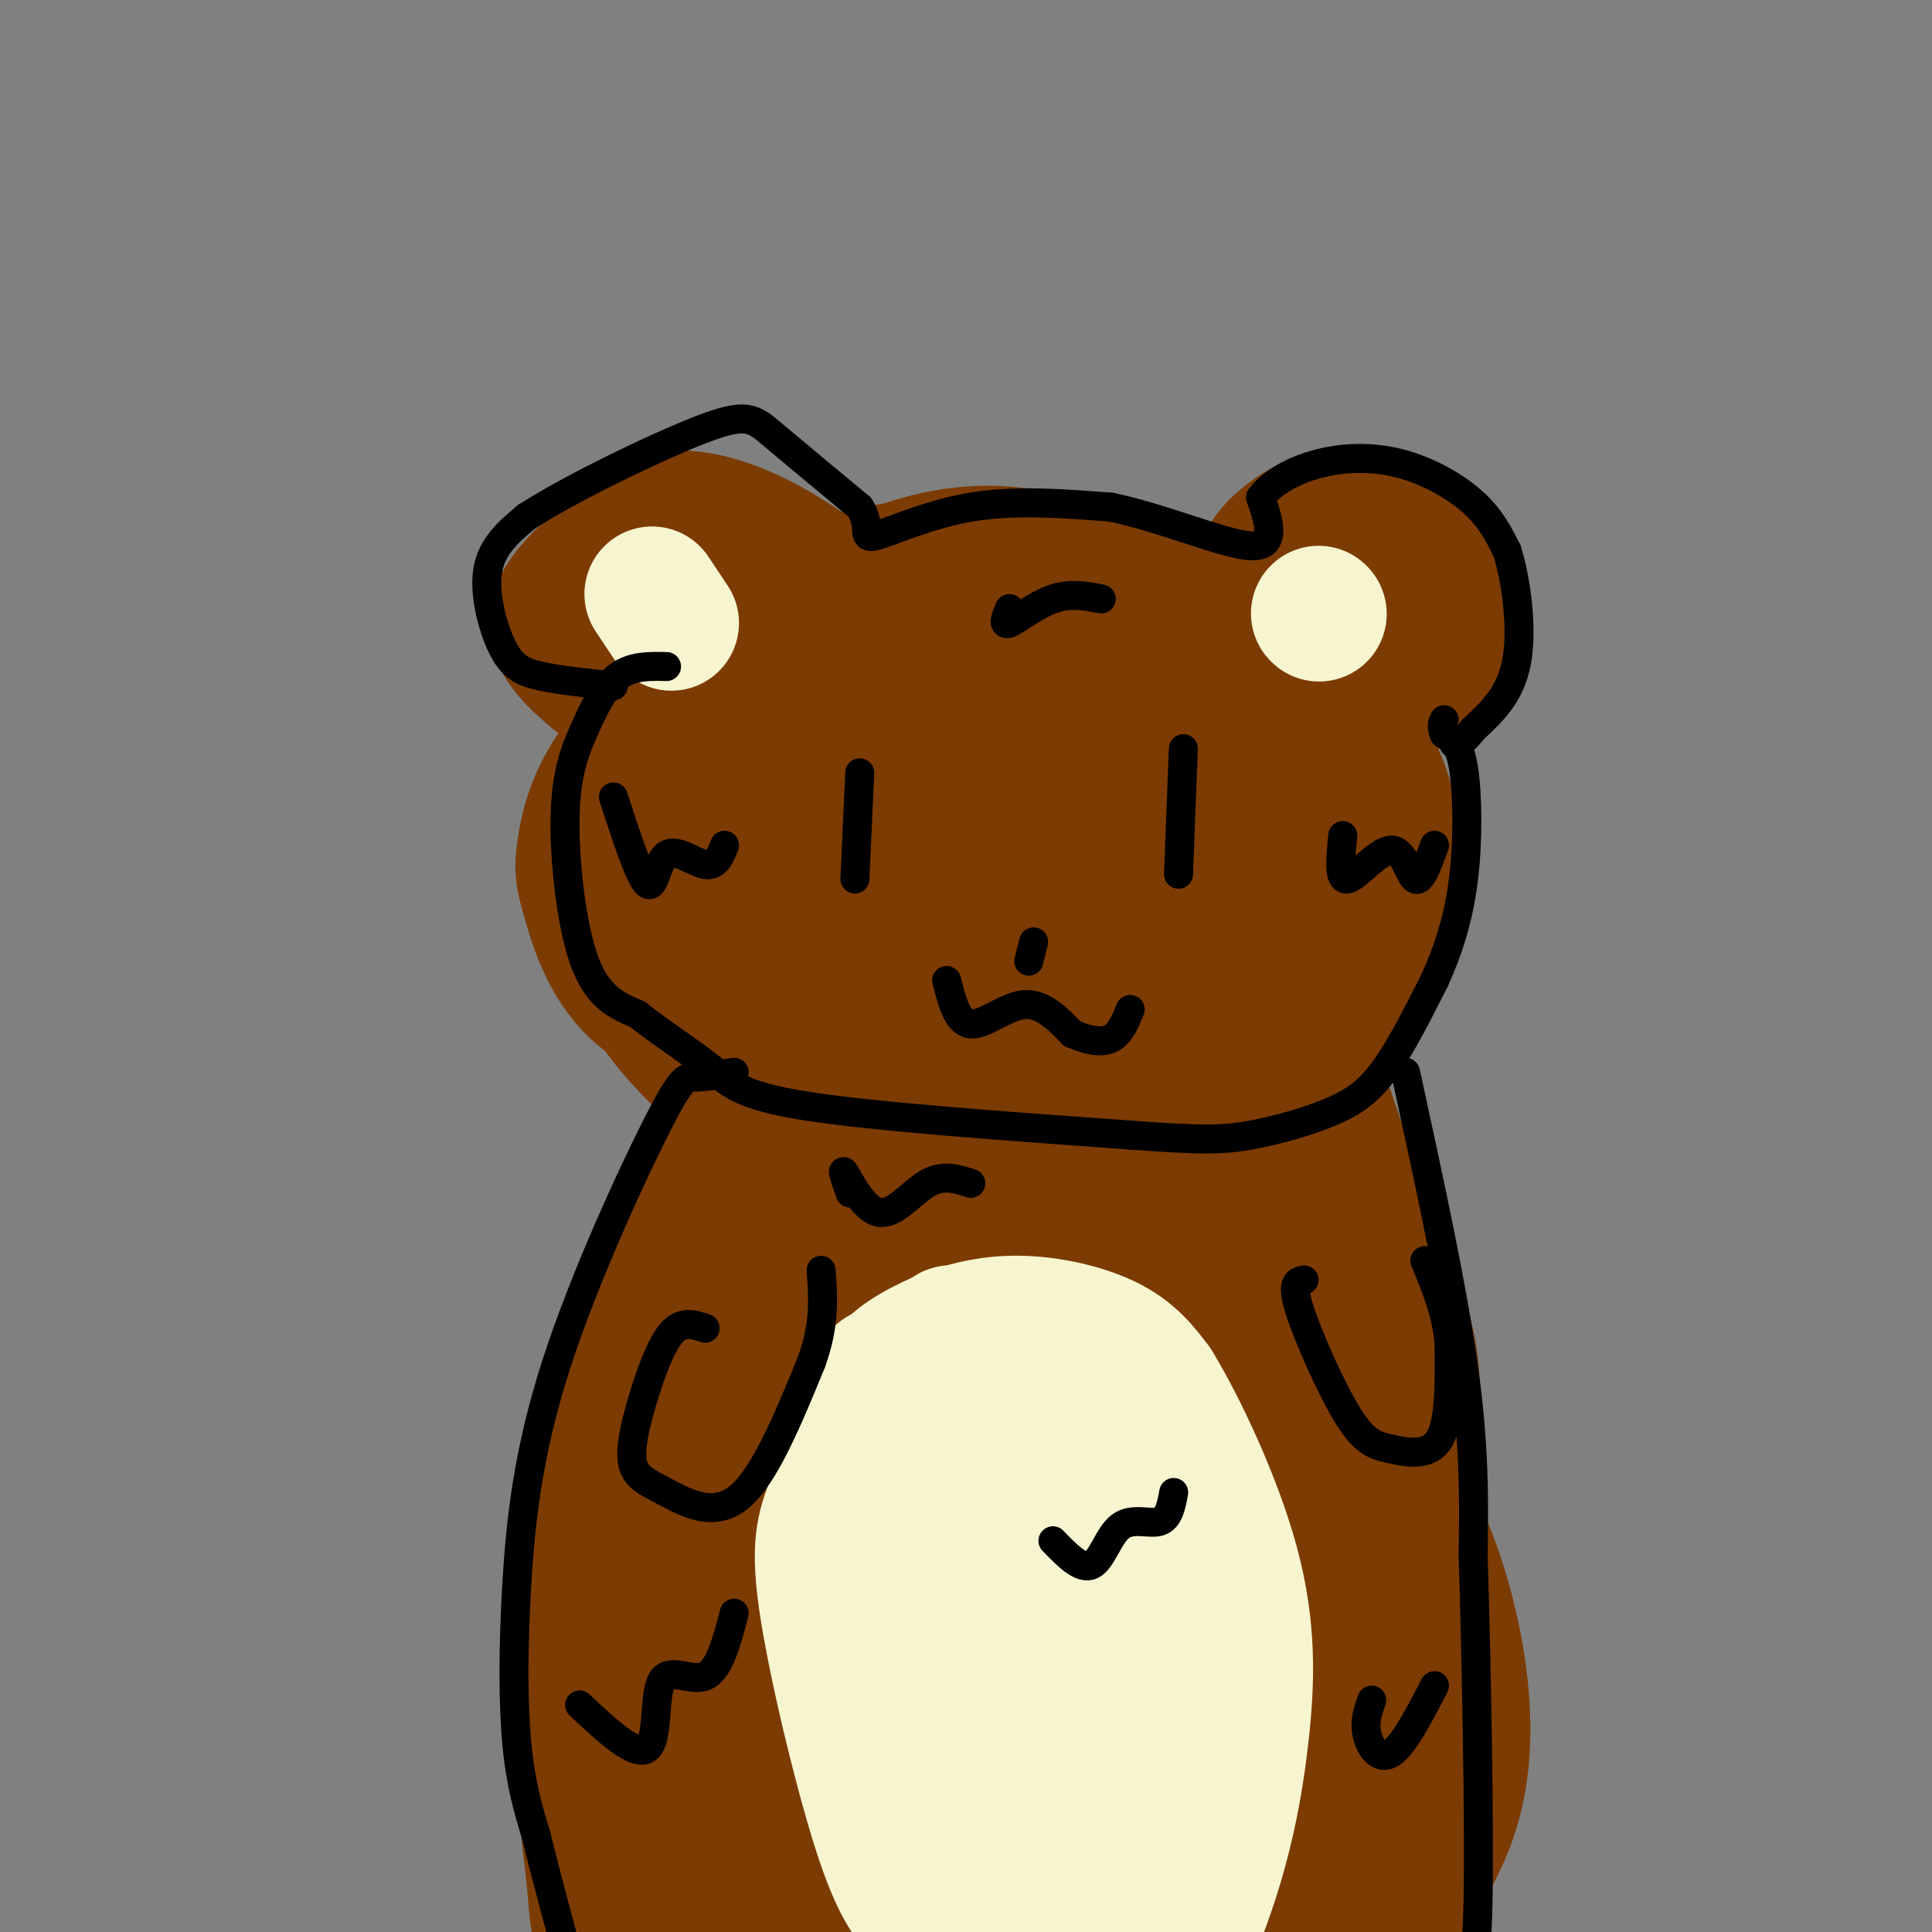 <svg viewBox='0 0 400 400' version='1.1' xmlns='http://www.w3.org/2000/svg' xmlns:xlink='http://www.w3.org/1999/xlink'><rect x="0" y="0" width="400" height="400" fill="#808080" stroke="none"/><g fill='none' stroke='rgb(124,59,2)' stroke-width='28' stroke-linecap='round' stroke-linejoin='round'><path d='M205,157c-5.358,-4.650 -10.715,-9.301 -16,-11c-5.285,-1.699 -10.497,-0.448 -17,7c-6.503,7.448 -14.296,21.093 -18,31c-3.704,9.907 -3.320,16.075 -3,21c0.320,4.925 0.577,8.605 4,12c3.423,3.395 10.014,6.504 17,9c6.986,2.496 14.368,4.379 26,3c11.632,-1.379 27.515,-6.019 38,-10c10.485,-3.981 15.573,-7.304 20,-11c4.427,-3.696 8.192,-7.764 11,-12c2.808,-4.236 4.659,-8.639 2,-16c-2.659,-7.361 -9.830,-17.681 -17,-28'/><path d='M252,152c-9.752,-9.995 -25.633,-20.981 -33,-26c-7.367,-5.019 -6.221,-4.070 -10,-4c-3.779,0.070 -12.484,-0.740 -20,1c-7.516,1.740 -13.845,6.030 -21,12c-7.155,5.970 -15.137,13.618 -21,21c-5.863,7.382 -9.607,14.496 -11,21c-1.393,6.504 -0.435,12.398 1,17c1.435,4.602 3.347,7.914 10,13c6.653,5.086 18.045,11.948 29,16c10.955,4.052 21.471,5.296 30,6c8.529,0.704 15.070,0.869 21,0c5.930,-0.869 11.251,-2.772 16,-5c4.749,-2.228 8.928,-4.779 13,-9c4.072,-4.221 8.036,-10.110 12,-16'/><path d='M268,199c3.591,-7.878 6.569,-19.575 7,-28c0.431,-8.425 -1.686,-13.580 -9,-20c-7.314,-6.420 -19.824,-14.106 -28,-18c-8.176,-3.894 -12.016,-3.998 -15,-5c-2.984,-1.002 -5.112,-2.904 -15,1c-9.888,3.904 -27.537,13.613 -39,23c-11.463,9.387 -16.740,18.450 -20,27c-3.260,8.550 -4.503,16.586 -1,24c3.503,7.414 11.751,14.207 20,21'/><path d='M168,224c8.161,4.782 18.565,6.235 30,7c11.435,0.765 23.901,0.840 33,0c9.099,-0.840 14.832,-2.594 20,-5c5.168,-2.406 9.771,-5.464 13,-8c3.229,-2.536 5.085,-4.549 7,-11c1.915,-6.451 3.890,-17.339 1,-29c-2.890,-11.661 -10.644,-24.095 -20,-33c-9.356,-8.905 -20.315,-14.279 -29,-18c-8.685,-3.721 -15.098,-5.787 -21,-6c-5.902,-0.213 -11.293,1.427 -16,3c-4.707,1.573 -8.729,3.077 -15,9c-6.271,5.923 -14.792,16.264 -20,24c-5.208,7.736 -7.104,12.868 -9,18'/><path d='M142,175c-3.217,7.064 -6.760,15.725 -5,25c1.760,9.275 8.822,19.165 13,24c4.178,4.835 5.473,4.615 11,6c5.527,1.385 15.288,4.377 26,5c10.712,0.623 22.377,-1.121 33,-4c10.623,-2.879 20.206,-6.893 28,-12c7.794,-5.107 13.801,-11.307 17,-16c3.199,-4.693 3.592,-7.879 4,-12c0.408,-4.121 0.831,-9.177 -1,-16c-1.831,-6.823 -5.915,-15.411 -10,-24'/><path d='M258,151c-5.758,-7.431 -15.152,-14.009 -25,-20c-9.848,-5.991 -20.148,-11.395 -31,-13c-10.852,-1.605 -22.256,0.589 -30,3c-7.744,2.411 -11.828,5.038 -19,13c-7.172,7.962 -17.431,21.259 -22,29c-4.569,7.741 -3.448,9.926 0,15c3.448,5.074 9.224,13.037 15,21'/><path d='M146,199c5.075,6.108 10.261,10.880 15,14c4.739,3.120 9.029,4.590 19,5c9.971,0.410 25.622,-0.240 36,-3c10.378,-2.760 15.482,-7.632 20,-13c4.518,-5.368 8.448,-11.233 11,-17c2.552,-5.767 3.726,-11.437 1,-18c-2.726,-6.563 -9.350,-14.018 -17,-19c-7.650,-4.982 -16.325,-7.491 -25,-10'/><path d='M206,138c-9.432,-0.454 -20.511,3.413 -28,9c-7.489,5.587 -11.389,12.896 -14,19c-2.611,6.104 -3.933,11.004 -3,17c0.933,5.996 4.121,13.089 7,18c2.879,4.911 5.450,7.641 13,9c7.550,1.359 20.078,1.347 28,1c7.922,-0.347 11.239,-1.030 21,-6c9.761,-4.970 25.967,-14.229 33,-21c7.033,-6.771 4.893,-11.055 5,-13c0.107,-1.945 2.462,-1.552 -4,-7c-6.462,-5.448 -21.740,-16.736 -32,-22c-10.260,-5.264 -15.503,-4.504 -21,-2c-5.497,2.504 -11.249,6.752 -17,11'/><path d='M194,151c-3.943,5.195 -5.299,12.681 -6,17c-0.701,4.319 -0.747,5.471 1,9c1.747,3.529 5.286,9.435 12,14c6.714,4.565 16.601,7.790 22,9c5.399,1.210 6.310,0.406 10,-1c3.690,-1.406 10.161,-3.412 14,-9c3.839,-5.588 5.048,-14.757 5,-20c-0.048,-5.243 -1.352,-6.558 -4,-9c-2.648,-2.442 -6.640,-6.010 -11,-8c-4.360,-1.990 -9.089,-2.403 -14,-1c-4.911,1.403 -10.003,4.622 -13,7c-2.997,2.378 -3.897,3.917 -4,7c-0.103,3.083 0.593,7.712 1,10c0.407,2.288 0.527,2.235 5,3c4.473,0.765 13.299,2.349 21,1c7.701,-1.349 14.276,-5.629 17,-9c2.724,-3.371 1.596,-5.831 -1,-8c-2.596,-2.169 -6.660,-4.045 -12,-5c-5.340,-0.955 -11.954,-0.987 -18,0c-6.046,0.987 -11.523,2.994 -17,5'/><path d='M202,163c-7.340,3.695 -17.189,10.432 -22,15c-4.811,4.568 -4.582,6.966 -5,9c-0.418,2.034 -1.483,3.705 -1,6c0.483,2.295 2.513,5.215 8,7c5.487,1.785 14.429,2.436 23,0c8.571,-2.436 16.769,-7.958 21,-11c4.231,-3.042 4.493,-3.602 6,-7c1.507,-3.398 4.258,-9.634 0,-14c-4.258,-4.366 -15.526,-6.864 -25,-7c-9.474,-0.136 -17.156,2.089 -22,8c-4.844,5.911 -6.851,15.507 -4,20c2.851,4.493 10.559,3.884 18,3c7.441,-0.884 14.613,-2.041 20,-7c5.387,-4.959 8.989,-13.720 10,-18c1.011,-4.280 -0.568,-4.080 -3,-4c-2.432,0.080 -5.716,0.040 -9,0'/><path d='M217,163c-3.019,1.896 -6.068,6.635 -8,10c-1.932,3.365 -2.747,5.356 1,8c3.747,2.644 12.055,5.942 18,6c5.945,0.058 9.526,-3.125 12,-7c2.474,-3.875 3.841,-8.441 0,-11c-3.841,-2.559 -12.890,-3.112 -18,-3c-5.110,0.112 -6.280,0.889 -9,4c-2.720,3.111 -6.990,8.558 -9,12c-2.010,3.442 -1.760,4.880 0,6c1.760,1.120 5.030,1.922 7,1c1.970,-0.922 2.642,-3.567 1,-6c-1.642,-2.433 -5.596,-4.655 -10,-4c-4.404,0.655 -9.258,4.187 -13,8c-3.742,3.813 -6.371,7.906 -9,12'/><path d='M180,199c-3.356,-0.044 -7.244,-6.156 -7,-7c0.244,-0.844 4.622,3.578 9,8'/><path d='M175,134c-2.783,-0.504 -5.566,-1.008 -9,-1c-3.434,0.008 -7.520,0.527 -13,6c-5.480,5.473 -12.356,15.900 -16,22c-3.644,6.100 -4.058,7.873 -5,14c-0.942,6.127 -2.412,16.608 0,25c2.412,8.392 8.706,14.696 15,21'/><path d='M147,221c5.452,5.988 11.583,10.458 30,12c18.417,1.542 49.119,0.155 66,-2c16.881,-2.155 19.940,-5.077 23,-8'/><path d='M266,223c7.344,-5.917 14.206,-16.710 18,-26c3.794,-9.290 4.522,-17.078 4,-24c-0.522,-6.922 -2.292,-12.978 -8,-20c-5.708,-7.022 -15.354,-15.011 -25,-23'/><path d='M255,130c-8.636,-5.651 -17.727,-8.278 -27,-11c-9.273,-2.722 -18.727,-5.541 -30,-4c-11.273,1.541 -24.364,7.440 -36,15c-11.636,7.560 -21.818,16.780 -32,26'/><path d='M130,156c-6.973,8.214 -8.405,15.748 -9,20c-0.595,4.252 -0.352,5.222 1,10c1.352,4.778 3.815,13.365 10,19c6.185,5.635 16.093,8.317 26,11'/><path d='M158,216c7.500,1.667 13.250,0.333 19,-1'/><path d='M168,225c-1.840,-0.513 -3.680,-1.026 -6,0c-2.320,1.026 -5.119,3.590 -8,7c-2.881,3.410 -5.843,7.665 -11,20c-5.157,12.335 -12.510,32.748 -16,46c-3.490,13.252 -3.117,19.341 -4,27c-0.883,7.659 -3.020,16.888 -3,29c0.020,12.112 2.198,27.107 3,35c0.802,7.893 0.229,8.684 3,13c2.771,4.316 8.885,12.158 15,20'/><path d='M274,219c-2.831,-4.557 -5.662,-9.113 -3,0c2.662,9.113 10.817,31.896 16,46c5.183,14.104 7.396,19.528 3,42c-4.396,22.472 -15.399,61.992 -22,82c-6.601,20.008 -8.801,20.504 -11,21'/><path d='M257,410c-3.167,6.000 -5.583,10.500 -8,15'/><path d='M175,224c-0.050,-3.245 -0.100,-6.490 -4,1c-3.900,7.490 -11.650,25.715 -16,38c-4.350,12.285 -5.300,18.629 -8,38c-2.700,19.371 -7.152,51.768 -9,65c-1.848,13.232 -1.093,7.299 1,17c2.093,9.701 5.525,35.035 8,22c2.475,-13.035 3.993,-64.439 10,-105c6.007,-40.561 16.504,-70.281 27,-100'/><path d='M184,200c-0.248,33.621 -14.368,167.672 -18,196c-3.632,28.328 3.224,-49.069 9,-90c5.776,-40.931 10.473,-45.396 16,-59c5.527,-13.604 11.883,-36.348 11,-25c-0.883,11.348 -9.007,56.786 -15,100c-5.993,43.214 -9.855,84.204 -7,77c2.855,-7.204 12.428,-62.602 22,-118'/><path d='M202,281c8.064,-34.373 17.223,-61.305 21,-63c3.777,-1.695 2.171,21.849 -2,59c-4.171,37.151 -10.907,87.910 -14,110c-3.093,22.090 -2.544,15.513 -3,-7c-0.456,-22.513 -1.918,-60.961 0,-88c1.918,-27.039 7.216,-42.670 9,-55c1.784,-12.330 0.055,-21.359 5,-6c4.945,15.359 16.562,55.107 23,86c6.438,30.893 7.695,52.933 8,67c0.305,14.067 -0.341,20.162 -1,22c-0.659,1.838 -1.329,-0.581 -2,-3'/><path d='M246,403c-1.997,-15.989 -5.989,-54.463 -7,-85c-1.011,-30.537 0.958,-53.137 2,-72c1.042,-18.863 1.155,-33.988 5,-31c3.845,2.988 11.421,24.090 17,45c5.579,20.910 9.163,41.627 11,61c1.837,19.373 1.929,37.402 1,51c-0.929,13.598 -2.880,22.764 -7,17c-4.120,-5.764 -10.411,-26.459 -15,-42c-4.589,-15.541 -7.478,-25.929 -9,-43c-1.522,-17.071 -1.679,-40.827 -2,-55c-0.321,-14.173 -0.806,-18.764 3,-13c3.806,5.764 11.903,21.882 20,38'/><path d='M265,274c3.631,13.021 2.709,26.572 4,27c1.291,0.428 4.796,-12.269 -2,15c-6.796,27.269 -23.892,94.503 -33,98c-9.108,3.497 -10.228,-56.744 -10,-85c0.228,-28.256 1.805,-24.525 4,-28c2.195,-3.475 5.008,-14.154 10,-26c4.992,-11.846 12.164,-24.859 17,-18c4.836,6.859 7.338,33.591 10,59c2.662,25.409 5.486,49.495 6,68c0.514,18.505 -1.282,31.430 -3,38c-1.718,6.570 -3.359,6.785 -5,7'/><path d='M263,429c-3.420,2.698 -9.470,5.944 -16,2c-6.530,-3.944 -13.539,-15.077 -18,-27c-4.461,-11.923 -6.375,-24.634 -7,-38c-0.625,-13.366 0.040,-27.385 3,-52c2.960,-24.615 8.216,-59.825 19,-62c10.784,-2.175 27.096,28.684 35,48c7.904,19.316 7.401,27.090 6,38c-1.401,10.910 -3.701,24.955 -6,39'/><path d='M279,377c-5.664,18.229 -16.824,44.302 -18,51c-1.176,6.698 7.633,-5.978 17,-18c9.367,-12.022 19.291,-23.391 23,-37c3.709,-13.609 1.203,-29.460 -2,-41c-3.203,-11.540 -7.101,-18.770 -11,-26'/><path d='M288,306c-5.178,-10.889 -12.622,-25.111 -20,-36c-7.378,-10.889 -14.689,-18.444 -22,-26'/></g>
<g fill='none' stroke='rgb(247,245,208)' stroke-width='28' stroke-linecap='round' stroke-linejoin='round'><path d='M191,396c-2.538,-2.780 -5.076,-5.561 -9,-18c-3.924,-12.439 -9.233,-34.538 -11,-47c-1.767,-12.462 0.009,-15.289 2,-21c1.991,-5.711 4.196,-14.307 7,-20c2.804,-5.693 6.205,-8.485 11,-11c4.795,-2.515 10.983,-4.754 18,-5c7.017,-0.246 14.862,1.501 20,4c5.138,2.499 7.569,5.749 10,9'/><path d='M239,287c4.982,8.080 12.436,23.779 16,37c3.564,13.221 3.239,23.965 2,35c-1.239,11.035 -3.393,22.360 -8,35c-4.607,12.640 -11.668,26.594 -15,31c-3.332,4.406 -2.936,-0.737 -3,0c-0.064,0.737 -0.590,7.353 -2,-13c-1.410,-20.353 -3.705,-67.677 -6,-115'/><path d='M223,297c-2.726,-20.408 -6.541,-13.927 -9,-13c-2.459,0.927 -3.564,-3.700 -6,4c-2.436,7.700 -6.205,27.725 -7,48c-0.795,20.275 1.383,40.798 4,52c2.617,11.202 5.674,13.083 1,-13c-4.674,-26.083 -17.078,-80.130 -22,-89c-4.922,-8.870 -2.360,27.437 -1,46c1.360,18.563 1.520,19.382 4,29c2.480,9.618 7.280,28.034 10,36c2.720,7.966 3.360,5.483 4,3'/><path d='M201,400c3.325,-5.027 9.636,-19.093 13,-44c3.364,-24.907 3.779,-60.655 7,-51c3.221,9.655 9.246,64.714 12,88c2.754,23.286 2.235,14.800 3,-5c0.765,-19.800 2.813,-50.916 3,-68c0.187,-17.084 -1.488,-20.138 -3,-19c-1.512,1.138 -2.861,6.468 -3,20c-0.139,13.532 0.930,35.266 2,57'/><path d='M235,378c-1.912,-1.386 -7.692,-33.352 -15,-56c-7.308,-22.648 -16.144,-35.978 -20,-42c-3.856,-6.022 -2.730,-4.737 -5,0c-2.270,4.737 -7.934,12.925 -10,23c-2.066,10.075 -0.533,22.038 1,34'/><path d='M235,325c-1.083,-1.250 -2.167,-2.500 -3,0c-0.833,2.500 -1.417,8.750 -2,15'/></g>
<g fill='none' stroke='rgb(124,59,2)' stroke-width='28' stroke-linecap='round' stroke-linejoin='round'><path d='M131,146c-5.022,-3.756 -10.044,-7.511 -13,-11c-2.956,-3.489 -3.844,-6.711 -1,-11c2.844,-4.289 9.422,-9.644 16,-15'/><path d='M133,109c5.534,-2.681 11.370,-1.884 17,0c5.630,1.884 11.054,4.853 17,9c5.946,4.147 12.413,9.470 11,11c-1.413,1.530 -10.707,-0.735 -20,-3'/><path d='M158,126c-9.417,-1.810 -22.958,-4.833 -29,-4c-6.042,0.833 -4.583,5.524 -3,9c1.583,3.476 3.292,5.738 5,8'/><path d='M141,130c0.000,0.000 4.000,0.000 4,0'/><path d='M262,123c-0.649,-2.429 -1.298,-4.857 1,-8c2.298,-3.143 7.542,-7.000 13,-8c5.458,-1.000 11.131,0.857 15,4c3.869,3.143 5.935,7.571 8,12'/><path d='M299,123c0.800,5.422 -1.200,12.978 -6,18c-4.800,5.022 -12.400,7.511 -20,10'/><path d='M273,117c-1.295,0.952 -2.590,1.904 -3,6c-0.410,4.096 0.066,11.336 2,14c1.934,2.664 5.328,0.753 7,-1c1.672,-1.753 1.623,-3.346 2,-6c0.377,-2.654 1.178,-6.368 -1,-4c-2.178,2.368 -7.337,10.820 -8,13c-0.663,2.180 3.168,-1.910 7,-6'/></g>
<g fill='none' stroke='rgb(247,245,208)' stroke-width='28' stroke-linecap='round' stroke-linejoin='round'><path d='M139,129c0.000,0.000 -4.000,-6.000 -4,-6'/><path d='M273,127c0.000,0.000 0.100,0.100 0.1,0.1'/></g>
<g fill='none' stroke='rgb(0,0,0)' stroke-width='6' stroke-linecap='round' stroke-linejoin='round'><path d='M178,160c0.000,0.000 -1.000,22.000 -1,22'/><path d='M245,155c0.000,0.000 -1.000,26.000 -1,26'/><path d='M214,195c0.000,0.000 -1.000,4.000 -1,4'/><path d='M196,203c1.111,4.378 2.222,8.756 5,9c2.778,0.244 7.222,-3.644 11,-4c3.778,-0.356 6.889,2.822 10,6'/><path d='M222,214c3.156,1.422 6.044,1.978 8,1c1.956,-0.978 2.978,-3.489 4,-6'/><path d='M146,275c-2.371,-0.803 -4.742,-1.606 -7,1c-2.258,2.606 -4.403,8.621 -6,14c-1.597,5.379 -2.644,10.122 -2,13c0.644,2.878 2.981,3.890 7,6c4.019,2.110 9.720,5.317 15,1c5.280,-4.317 10.140,-16.159 15,-28'/><path d='M168,282c2.833,-7.833 2.417,-13.417 2,-19'/><path d='M270,265c-1.359,0.241 -2.718,0.482 -1,6c1.718,5.518 6.512,16.314 10,22c3.488,5.686 5.670,6.262 9,7c3.330,0.738 7.809,1.640 10,-2c2.191,-3.640 2.096,-11.820 2,-20'/><path d='M300,278c-0.500,-6.167 -2.750,-11.583 -5,-17'/><path d='M152,222c-3.049,0.504 -6.098,1.009 -8,1c-1.902,-0.009 -2.656,-0.530 -8,10c-5.344,10.530 -15.278,32.111 -21,50c-5.722,17.889 -7.233,32.085 -8,45c-0.767,12.915 -0.791,24.547 0,33c0.791,8.453 2.395,13.726 4,19'/><path d='M111,380c2.167,8.833 5.583,21.417 9,34'/><path d='M291,222c4.833,22.167 9.667,44.333 12,61c2.333,16.667 2.167,27.833 2,39'/><path d='M305,322c0.667,21.533 1.333,55.867 1,72c-0.333,16.133 -1.667,14.067 -3,12'/><path d='M138,138c-3.569,-0.077 -7.139,-0.153 -10,2c-2.861,2.153 -5.014,6.536 -7,11c-1.986,4.464 -3.804,9.010 -4,18c-0.196,8.990 1.230,22.426 4,30c2.770,7.574 6.885,9.287 11,11'/><path d='M132,210c4.702,3.786 10.958,7.750 15,11c4.042,3.250 5.869,5.786 20,8c14.131,2.214 40.565,4.107 67,6'/><path d='M234,235c15.140,1.145 19.491,1.008 25,0c5.509,-1.008 12.175,-2.887 17,-5c4.825,-2.113 7.807,-4.461 11,-9c3.193,-4.539 6.596,-11.270 10,-18'/><path d='M297,203c2.857,-6.250 5.000,-12.875 6,-21c1.000,-8.125 0.857,-17.750 0,-23c-0.857,-5.250 -2.429,-6.125 -4,-7'/><path d='M299,152c-0.667,-1.667 -0.333,-2.333 0,-3'/><path d='M127,142c-5.571,-0.577 -11.143,-1.155 -15,-2c-3.857,-0.845 -6.000,-1.958 -8,-6c-2.000,-4.042 -3.857,-11.012 -3,-16c0.857,-4.988 4.429,-7.994 8,-11'/><path d='M109,107c8.702,-5.655 26.458,-14.292 36,-18c9.542,-3.708 10.869,-2.488 15,1c4.131,3.488 11.065,9.244 18,15'/><path d='M178,105c2.619,4.036 0.167,6.625 3,6c2.833,-0.625 10.952,-4.464 20,-6c9.048,-1.536 19.024,-0.768 29,0'/><path d='M230,105c10.867,2.222 23.533,7.778 29,8c5.467,0.222 3.733,-4.889 2,-10'/><path d='M261,103c2.214,-3.037 6.748,-5.628 12,-7c5.252,-1.372 11.222,-1.523 17,0c5.778,1.523 11.365,4.721 15,8c3.635,3.279 5.317,6.640 7,10'/><path d='M312,114c1.933,6.044 3.267,16.156 2,23c-1.267,6.844 -5.133,10.422 -9,14'/><path d='M305,151c-2.167,2.833 -3.083,2.917 -4,3'/><path d='M127,165c2.720,8.369 5.440,16.738 7,18c1.560,1.262 1.958,-4.583 4,-6c2.042,-1.417 5.726,1.595 8,2c2.274,0.405 3.137,-1.798 4,-4'/><path d='M209,126c-0.778,1.822 -1.556,3.644 0,3c1.556,-0.644 5.444,-3.756 9,-5c3.556,-1.244 6.778,-0.622 10,0'/><path d='M278,173c-0.470,4.702 -0.940,9.405 1,9c1.940,-0.405 6.292,-5.917 9,-6c2.708,-0.083 3.774,5.262 5,6c1.226,0.738 2.613,-3.131 4,-7'/><path d='M120,353c5.810,5.435 11.619,10.869 14,9c2.381,-1.869 1.333,-11.042 3,-14c1.667,-2.958 6.048,0.298 9,-1c2.952,-1.298 4.476,-7.149 6,-13'/><path d='M218,319c2.923,3.024 5.845,6.048 8,5c2.155,-1.048 3.542,-6.167 6,-8c2.458,-1.833 5.988,-0.381 8,-1c2.012,-0.619 2.506,-3.310 3,-6'/><path d='M176,247c-0.970,-2.774 -1.940,-5.548 -1,-4c0.940,1.548 3.792,7.417 7,8c3.208,0.583 6.774,-4.119 10,-6c3.226,-1.881 6.113,-0.940 9,0'/><path d='M284,352c-0.778,2.200 -1.556,4.400 -1,7c0.556,2.600 2.444,5.600 5,4c2.556,-1.600 5.778,-7.800 9,-14'/></g>
</svg>